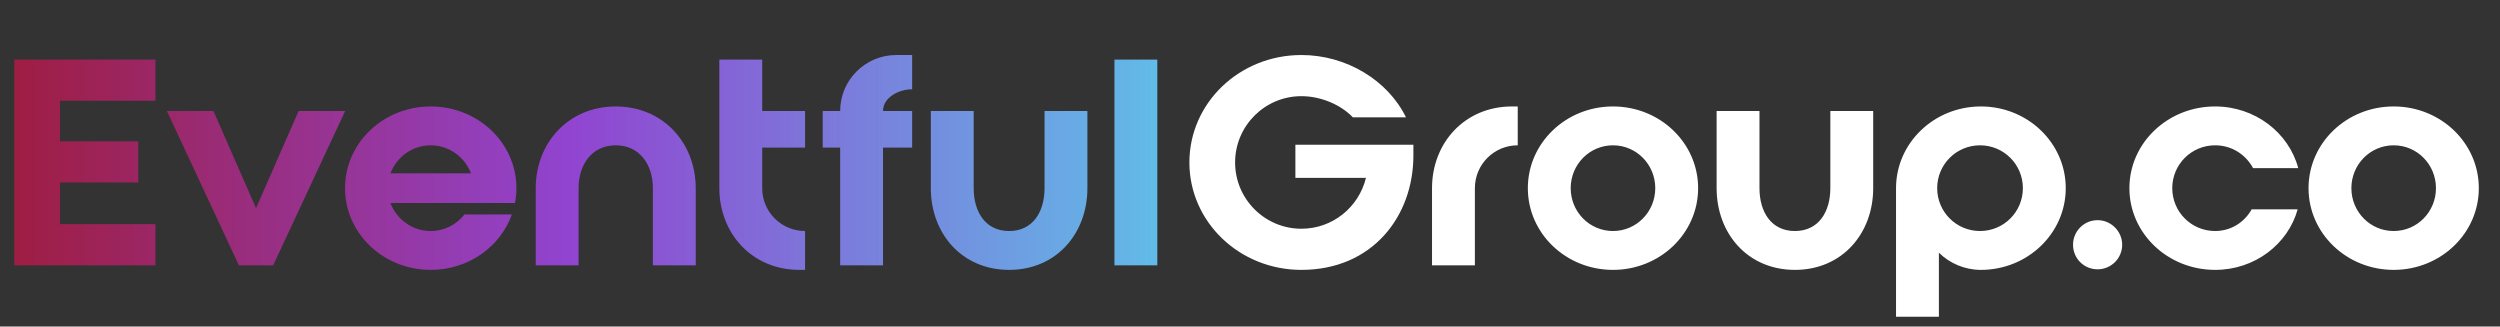 <svg width="245" height="32" viewBox="0 0 245 32" fill="none" xmlns="http://www.w3.org/2000/svg">
<rect x="0" y="0" width="245" height="32" fill="#333333" stroke="none"/>
<path d="M15.232 26V21.968H5.88V17.88H13.552V13.848H5.88V9.872H15.232V5.84H1.4V26H15.232ZM23.411 26H26.771L33.827 10.88H29.263L25.091 20.4L20.919 10.88H16.355L23.411 26ZM42.21 10.432C37.562 10.432 33.81 14.016 33.81 18.44C33.81 22.864 37.562 26.448 42.21 26.448C45.906 26.448 49.042 24.18 50.162 21.016H45.514C44.758 21.996 43.554 22.64 42.21 22.64C40.39 22.64 38.878 21.492 38.262 19.896H50.47C50.554 19.42 50.61 18.944 50.61 18.44C50.61 14.016 46.858 10.432 42.21 10.432ZM38.262 16.984C38.878 15.388 40.39 14.24 42.21 14.24C44.002 14.24 45.542 15.388 46.158 16.984H38.262ZM52.502 18.44V26H56.702V18.44C56.702 16.116 58.018 14.24 60.342 14.24C62.666 14.24 63.982 16.116 63.982 18.44V26H68.182V18.44C68.182 14.016 64.99 10.432 60.342 10.432C55.694 10.432 52.502 14.016 52.502 18.44ZM70.496 5.84V18.44C70.496 22.864 73.688 26.448 78.336 26.448H78.896V22.64C76.572 22.64 74.696 20.764 74.696 18.44V14.464H78.896V10.88H74.696V5.84H70.496ZM82.335 14.464V26H86.535V14.464H89.391V10.88H86.535C86.535 9.508 88.159 8.752 89.335 8.752H89.391V5.392H87.823C84.799 5.392 82.335 7.856 82.335 10.88H80.627V14.464H82.335ZM91.221 10.88V18.44C91.221 22.864 94.245 26.448 98.893 26.448C103.541 26.448 106.565 22.864 106.565 18.44V10.88H102.365V18.44C102.365 20.764 101.217 22.64 98.893 22.64C96.569 22.64 95.421 20.764 95.421 18.44V10.88H91.221ZM109.216 26H113.416V5.84H109.216V26Z" fill="url(#paint0_linear_0_392)"/>
<path d="M138.512 15.248V14.184H126.948V17.432H133.864C133.164 20.288 130.616 22.416 127.536 22.416C123.952 22.416 121.04 19.504 121.04 15.92C121.04 12.336 123.952 9.424 127.536 9.424C129.412 9.424 131.372 10.236 132.576 11.496H137.784C136.02 7.884 131.96 5.392 127.536 5.392C121.46 5.392 116.56 10.096 116.56 15.92C116.56 21.744 121.46 26.448 127.536 26.448C134.508 26.448 138.512 21.184 138.512 15.248ZM140.338 18.44V26H144.538V18.44C144.538 16.116 146.414 14.24 148.738 14.24V10.432H148.178C143.53 10.432 140.338 14.016 140.338 18.44ZM166.416 18.44C166.416 14.016 162.692 10.432 158.072 10.432C153.452 10.432 149.728 14.016 149.728 18.44C149.728 22.864 153.452 26.448 158.072 26.448C162.692 26.448 166.416 22.864 166.416 18.44ZM162.216 18.44C162.216 20.764 160.368 22.64 158.072 22.64C155.776 22.64 153.928 20.764 153.928 18.44C153.928 16.116 155.776 14.24 158.072 14.24C160.368 14.24 162.216 16.116 162.216 18.44ZM168.229 10.88V18.44C168.229 22.864 171.253 26.448 175.901 26.448C180.549 26.448 183.573 22.864 183.573 18.44V10.88H179.373V18.44C179.373 20.764 178.225 22.64 175.901 22.64C173.577 22.64 172.429 20.764 172.429 18.44V10.88H168.229ZM194.127 10.432C189.535 10.432 185.811 14.016 185.811 18.44V31.04H190.011V24.768C191.075 25.804 192.531 26.448 194.127 26.448C198.719 26.448 202.443 22.864 202.443 18.44C202.443 14.016 198.719 10.432 194.127 10.432ZM194.043 22.64C191.719 22.64 189.843 20.764 189.843 18.44C189.843 16.116 191.719 14.24 194.043 14.24C196.367 14.24 198.243 16.116 198.243 18.44C198.243 20.764 196.367 22.64 194.043 22.64ZM207.974 23.984C207.974 22.668 206.882 21.576 205.566 21.576C204.222 21.576 203.158 22.668 203.158 23.984C203.158 25.328 204.222 26.392 205.566 26.392C206.882 26.392 207.974 25.328 207.974 23.984ZM217.081 14.24C218.705 14.24 220.077 15.136 220.805 16.48H225.229C224.305 13.008 221.001 10.432 217.081 10.432C212.433 10.432 208.681 14.016 208.681 18.44C208.681 22.864 212.433 26.448 217.081 26.448C220.973 26.448 224.221 23.928 225.173 20.512H220.665C219.965 21.772 218.649 22.64 217.081 22.64C214.757 22.64 212.881 20.764 212.881 18.44C212.881 16.116 214.757 14.24 217.081 14.24ZM242.924 18.44C242.924 14.016 239.2 10.432 234.58 10.432C229.96 10.432 226.236 14.016 226.236 18.44C226.236 22.864 229.96 26.448 234.58 26.448C239.2 26.448 242.924 22.864 242.924 18.44ZM238.724 18.44C238.724 20.764 236.876 22.64 234.58 22.64C232.284 22.64 230.436 20.764 230.436 18.44C230.436 16.116 232.284 14.24 234.58 14.24C236.876 14.24 238.724 16.116 238.724 18.44Z" fill="white"/>
<defs>
<linearGradient id="paint0_linear_0_392" x1="114.426" y1="0.39" x2="1.251" y2="0.39" gradientUnits="userSpaceOnUse">
<stop stop-color="#61BDE8"/>
<stop offset="0.518" stop-color="#9144D0"/>
<stop offset="1" stop-color="#9F1D42"/>
<stop offset="1" stop-color="#9F1D42"/>
</linearGradient>
</defs>
</svg>
